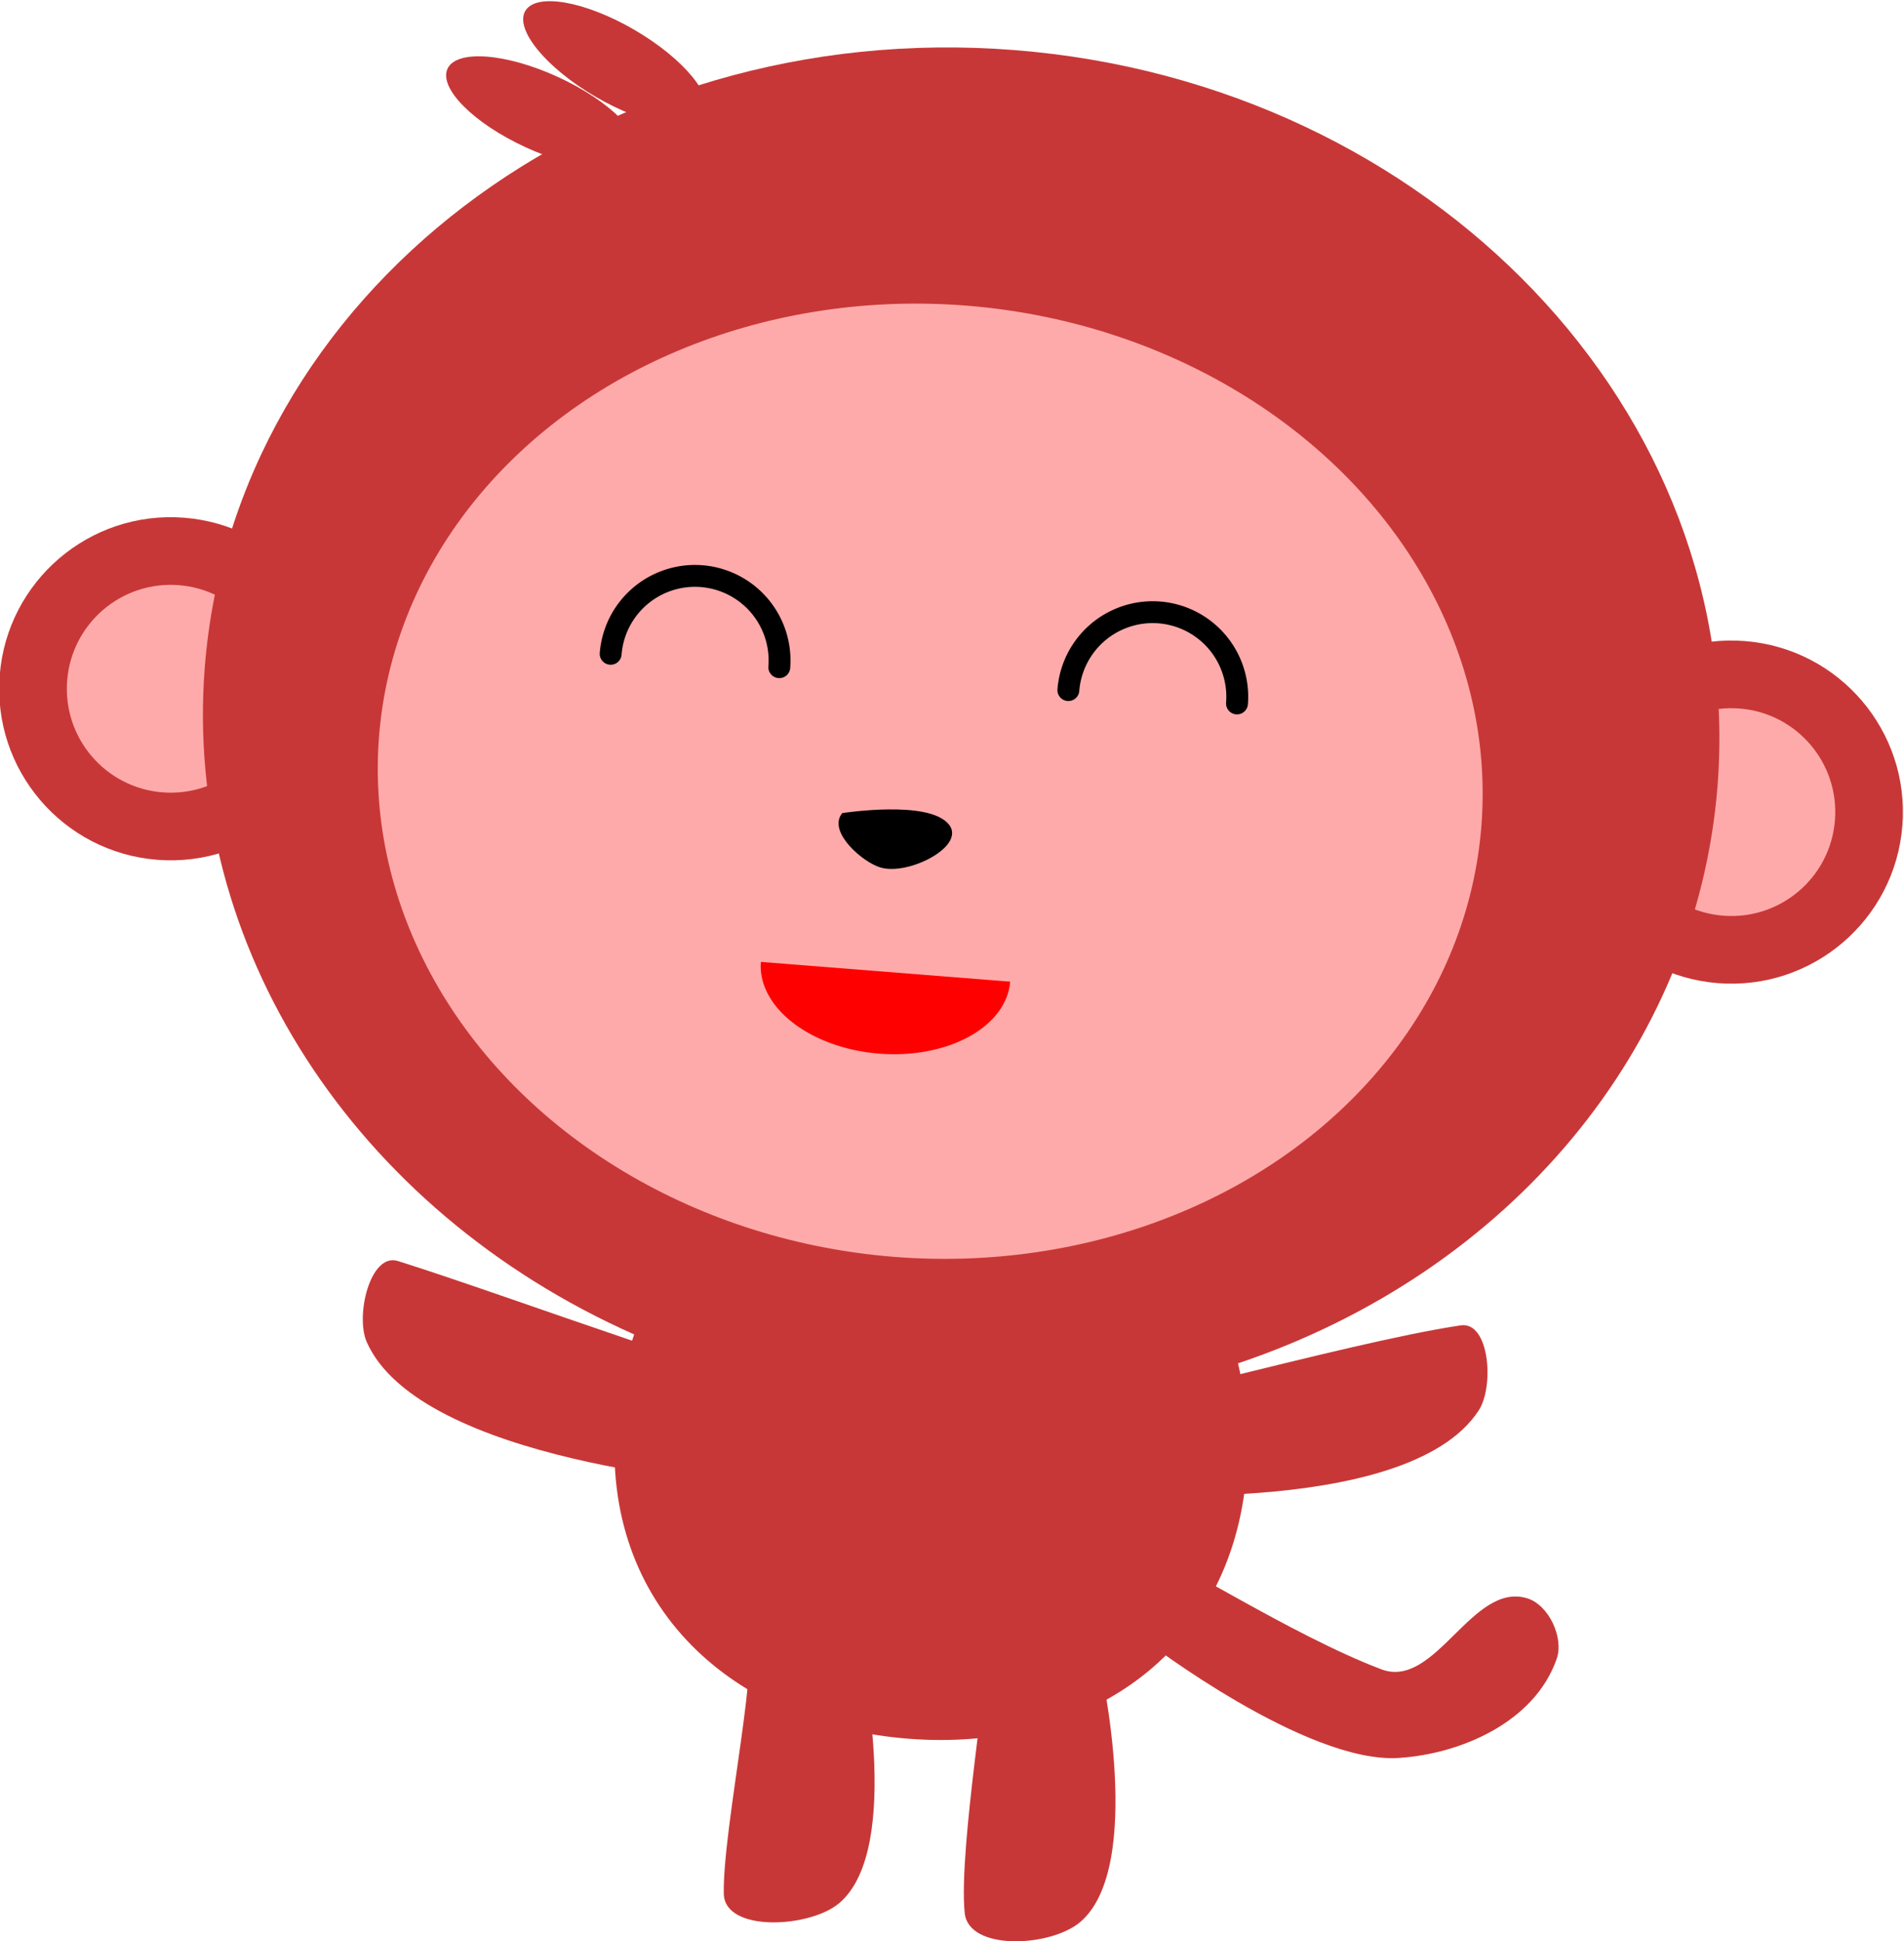 <?xml version="1.0" encoding="UTF-8" standalone="no"?>
<!-- Created with Inkscape (http://www.inkscape.org/) -->

<svg
   xmlns:dc="http://purl.org/dc/elements/1.1/"
   xmlns:cc="http://creativecommons.org/ns#"
   xmlns:rdf="http://www.w3.org/1999/02/22-rdf-syntax-ns#"
   xmlns:svg="http://www.w3.org/2000/svg"
   xmlns="http://www.w3.org/2000/svg"
   xmlns:sodipodi="http://sodipodi.sourceforge.net/DTD/sodipodi-0.dtd"
   xmlns:inkscape="http://www.inkscape.org/namespaces/inkscape"
   width="102.176mm"
   height="104.154mm"
   viewBox="0 0 362.042 369.05"
   id="svg2"
   version="1.1"
   inkscape:version="0.91 r13725"
   sodipodi:docname="monkey.svg">
  <defs
     id="defs4" />
  <sodipodi:namedview
     id="base"
     pagecolor="#ffffff"
     bordercolor="#666666"
     borderopacity="1.0"
     inkscape:pageopacity="0.0"
     inkscape:pageshadow="2"
     inkscape:zoom="1.28"
     inkscape:cx="249.19404"
     inkscape:cy="152.30384"
     inkscape:document-units="px"
     inkscape:current-layer="layer1"
     showgrid="false"
     inkscape:window-width="1440"
     inkscape:window-height="814"
     inkscape:window-x="118"
     inkscape:window-y="0"
     inkscape:window-maximized="0"
     fit-margin-top="0"
     fit-margin-left="0"
     fit-margin-right="0"
     fit-margin-bottom="0" />
  <g
     inkscape:label="Layer 1"
     inkscape:groupmode="layer"
     id="layer1"
     transform="translate(266.938,-868.521)">
    <g
       id="g7136"
       transform="translate(-146.094,-7.812)">
      <g
         id="g4977">
        <ellipse
           transform="matrix(0.864,0.504,-0.504,0.864,0,0)"
           ry="7.351"
           rx="19.756"
           cy="769.123"
           cx="444.148"
           id="ellipse4185"
           style="fill:#c83737;fill-opacity:1;fill-rule:evenodd;stroke:none;stroke-width:1px;stroke-linecap:butt;stroke-linejoin:miter;stroke-opacity:1" />
        <g
           id="g4409">
          <g
             transform="matrix(1.658,0.131,-0.131,1.658,-127.813,345.66)"
             id="g4155">
            <circle
               style="fill:#c83737;fill-opacity:1;fill-rule:evenodd;stroke:none;stroke-width:1px;stroke-linecap:butt;stroke-linejoin:miter;stroke-opacity:1"
               id="path4143"
               cx="54.967"
               cy="394.698"
               r="19.611" />
            <circle
               r="11.877"
               cy="394.698"
               cx="54.967"
               id="circle4145"
               style="fill:#ffaaaa;fill-opacity:1;fill-rule:evenodd;stroke:none;stroke-width:1px;stroke-linecap:butt;stroke-linejoin:miter;stroke-opacity:1" />
          </g>
          <g
             transform="matrix(1.658,0.131,-0.131,1.658,-127.813,345.66)"
             id="g4151">
            <circle
               r="19.611"
               cy="394.698"
               cx="233.953"
               id="circle4147"
               style="fill:#c83737;fill-opacity:1;fill-rule:evenodd;stroke:none;stroke-width:1px;stroke-linecap:butt;stroke-linejoin:miter;stroke-opacity:1" />
            <circle
               style="fill:#ffaaaa;fill-opacity:1;fill-rule:evenodd;stroke:none;stroke-width:1px;stroke-linecap:butt;stroke-linejoin:miter;stroke-opacity:1"
               id="circle4149"
               cx="233.953"
               cy="394.698"
               r="11.877" />
          </g>
          <path
             sodipodi:nodetypes="scccccccs"
             inkscape:connector-curvature="0"
             id="path4136"
             d="m 72.051,885.855 c -79.43,-6.258 -148.361,46.292 -153.961,117.375 -4.102,52.821 28.271,103.088 81.651,126.784 -1.881,5.383 -3.074,11.003 -3.545,16.709 -2.769,35.161 22.498,57.535 55.635,60.146 33.137,2.61 61.596,-15.532 64.367,-50.693 0.522,-6.948 -0.031,-13.929 -1.637,-20.666 51.735,-17.371 87.205,-60.018 91.172,-109.621 5.599,-71.081 -54.252,-133.776 -133.681,-140.034 z"
             style="fill:#c83737;fill-rule:evenodd;stroke:none;stroke-width:1px;stroke-linecap:butt;stroke-linejoin:miter;stroke-opacity:1" />
          <ellipse
             transform="matrix(0.997,0.08,-0.077,0.997,0,0)"
             ry="90.68"
             rx="105.128"
             cy="1017.121"
             cx="134.758"
             id="path4141"
             style="fill:#ffaaaa;fill-rule:evenodd;stroke:none;stroke-width:1.117px;stroke-linecap:butt;stroke-linejoin:miter;stroke-opacity:1" />
          <path
             transform="matrix(0.997,0.079,0.079,-0.997,0,0)"
             d="m 106.478,-997.747 a 16.081,16.081 0 0 1 -8.04,13.926 16.081,16.081 0 0 1 -16.081,0 16.081,16.081 0 0 1 -8.04,-13.926"
             sodipodi:open="true"
             sodipodi:end="3.1415927"
             sodipodi:start="0"
             sodipodi:ry="16.080593"
             sodipodi:rx="16.080593"
             sodipodi:cy="-997.74658"
             sodipodi:cx="90.396996"
             sodipodi:type="arc"
             id="path4159"
             style="fill:none;fill-rule:evenodd;stroke:#000000;stroke-width:4.158;stroke-linecap:round;stroke-linejoin:miter;stroke-miterlimit:4;stroke-dasharray:none;stroke-opacity:1" />
          <path
             style="fill:none;fill-rule:evenodd;stroke:#000000;stroke-width:4.158;stroke-linecap:round;stroke-linejoin:miter;stroke-miterlimit:4;stroke-dasharray:none;stroke-opacity:1"
             id="path4161"
             sodipodi:type="arc"
             sodipodi:cx="177.69162"
             sodipodi:cy="-997.74658"
             sodipodi:rx="16.080593"
             sodipodi:ry="16.080593"
             sodipodi:start="0"
             sodipodi:end="3.1415927"
             sodipodi:open="true"
             d="m 193.772,-997.747 a 16.081,16.081 0 0 1 -8.04,13.926 16.081,16.081 0 0 1 -16.081,0 16.081,16.081 0 0 1 -8.04,-13.926"
             transform="matrix(0.997,0.079,0.079,-0.997,0,0)" />
          <path
             transform="matrix(0.997,0.079,-0.079,0.997,0,0)"
             d="m 154.956,1053.868 a 23.771,15.607 0 0 1 -11.886,13.516 23.771,15.607 0 0 1 -23.771,0 23.771,15.607 0 0 1 -11.886,-13.516"
             sodipodi:open="true"
             sodipodi:end="3.1415927"
             sodipodi:start="0"
             sodipodi:ry="15.606903"
             sodipodi:rx="23.771261"
             sodipodi:cy="1053.8679"
             sodipodi:cx="131.18523"
             sodipodi:type="arc"
             id="path4163"
             style="fill:#ff0000;fill-rule:evenodd;stroke:none;stroke-width:1.03px;stroke-linecap:butt;stroke-linejoin:miter;stroke-opacity:1" />
          <path
             sodipodi:nodetypes="ccssc"
             inkscape:connector-curvature="0"
             id="rect4168"
             d="m 20.611,1187.818 21.985,1.732 c 0,0 8.52,38.009 -3.825,48.551 -5.59,4.774 -21.809,5.617 -21.985,-1.732 -0.296,-12.345 7.663,-48.551 3.825,-48.551 z"
             style="opacity:1;fill:#c83737;fill-opacity:1;stroke:none;stroke-width:2.5;stroke-linecap:round;stroke-linejoin:round;stroke-miterlimit:4;stroke-dasharray:none;stroke-dashoffset:0;stroke-opacity:1" />
          <path
             style="opacity:1;fill:#c83737;fill-opacity:1;stroke:none;stroke-width:2.5;stroke-linecap:round;stroke-linejoin:round;stroke-miterlimit:4;stroke-dasharray:none;stroke-dashoffset:0;stroke-opacity:1"
             d="m 66.414,1191.427 21.985,1.732 c 0,0 8.52,38.009 -3.825,48.551 -5.59,4.774 -21.257,5.583 -21.985,-1.732 -1.229,-12.345 5.081,-48.551 3.825,-48.551 z"
             id="path4171"
             inkscape:connector-curvature="0"
             sodipodi:nodetypes="ccssc" />
          <path
             sodipodi:nodetypes="csssacc"
             inkscape:connector-curvature="0"
             id="path4179"
             d="m 101.895,1173.943 c -0.909,-2.244 22.841,13.285 39.923,19.736 10.331,3.902 17.262,-16.807 27.792,-13.48 4.058,1.282 6.949,7.48 5.546,11.498 -4.208,12.052 -18.258,18.085 -30.057,18.832 -17.603,1.114 -48.024,-22.218 -48.024,-22.218 z"
             style="fill:#c83737;fill-opacity:1;fill-rule:evenodd;stroke:none;stroke-width:1px;stroke-linecap:butt;stroke-linejoin:miter;stroke-opacity:1" />
          <path
             sodipodi:nodetypes="ssss"
             inkscape:connector-curvature="0"
             id="path4181"
             d="m 39.569,1031.36 c 0,0 16.203,-2.477 19.704,2.094 2.698,3.522 -7.614,8.865 -12.647,7.301 -3.17,-0.986 -9.283,-6.319 -7.057,-9.395 z"
             style="fill:#000000;fill-rule:evenodd;stroke:#000000;stroke-width:0.97px;stroke-linecap:butt;stroke-linejoin:miter;stroke-opacity:1" />
          <ellipse
             transform="matrix(0.909,0.418,-0.418,0.909,0,0)"
             ry="7.351"
             rx="19.756"
             cy="822.586"
             cx="358.687"
             id="path4183"
             style="fill:#c83737;fill-opacity:1;fill-rule:evenodd;stroke:none;stroke-width:1px;stroke-linecap:butt;stroke-linejoin:miter;stroke-opacity:1" />
          <path
             sodipodi:nodetypes="csscc"
             inkscape:connector-curvature="0"
             id="rect4191"
             d="m 86.601,1160.045 c 0,0 60.016,5.476 73.723,-15.571 3.009,-4.62 2.036,-16.991 -3.418,-16.183 -22.388,3.319 -73.951,18.462 -73.723,15.57 z"
             style="opacity:1;fill:#c83737;fill-opacity:1;stroke:none;stroke-width:2.5;stroke-linecap:round;stroke-linejoin:round;stroke-miterlimit:4;stroke-dasharray:none;stroke-dashoffset:0;stroke-opacity:1" />
          <path
             style="opacity:1;fill:#c83737;fill-opacity:1;stroke:none;stroke-width:2.5;stroke-linecap:round;stroke-linejoin:round;stroke-miterlimit:4;stroke-dasharray:none;stroke-dashoffset:0;stroke-opacity:1"
             d="m 19.286,1158.43 c 0,0 -60.133,-3.989 -70.375,-26.922 -2.248,-5.034 0.65,-17.101 5.91,-15.448 21.592,6.784 71.252,25.395 71.48,22.503 z"
             id="path4194"
             inkscape:connector-curvature="0"
             sodipodi:nodetypes="csscc" />
        </g>
      </g>
    </g>
  </g>
</svg>
